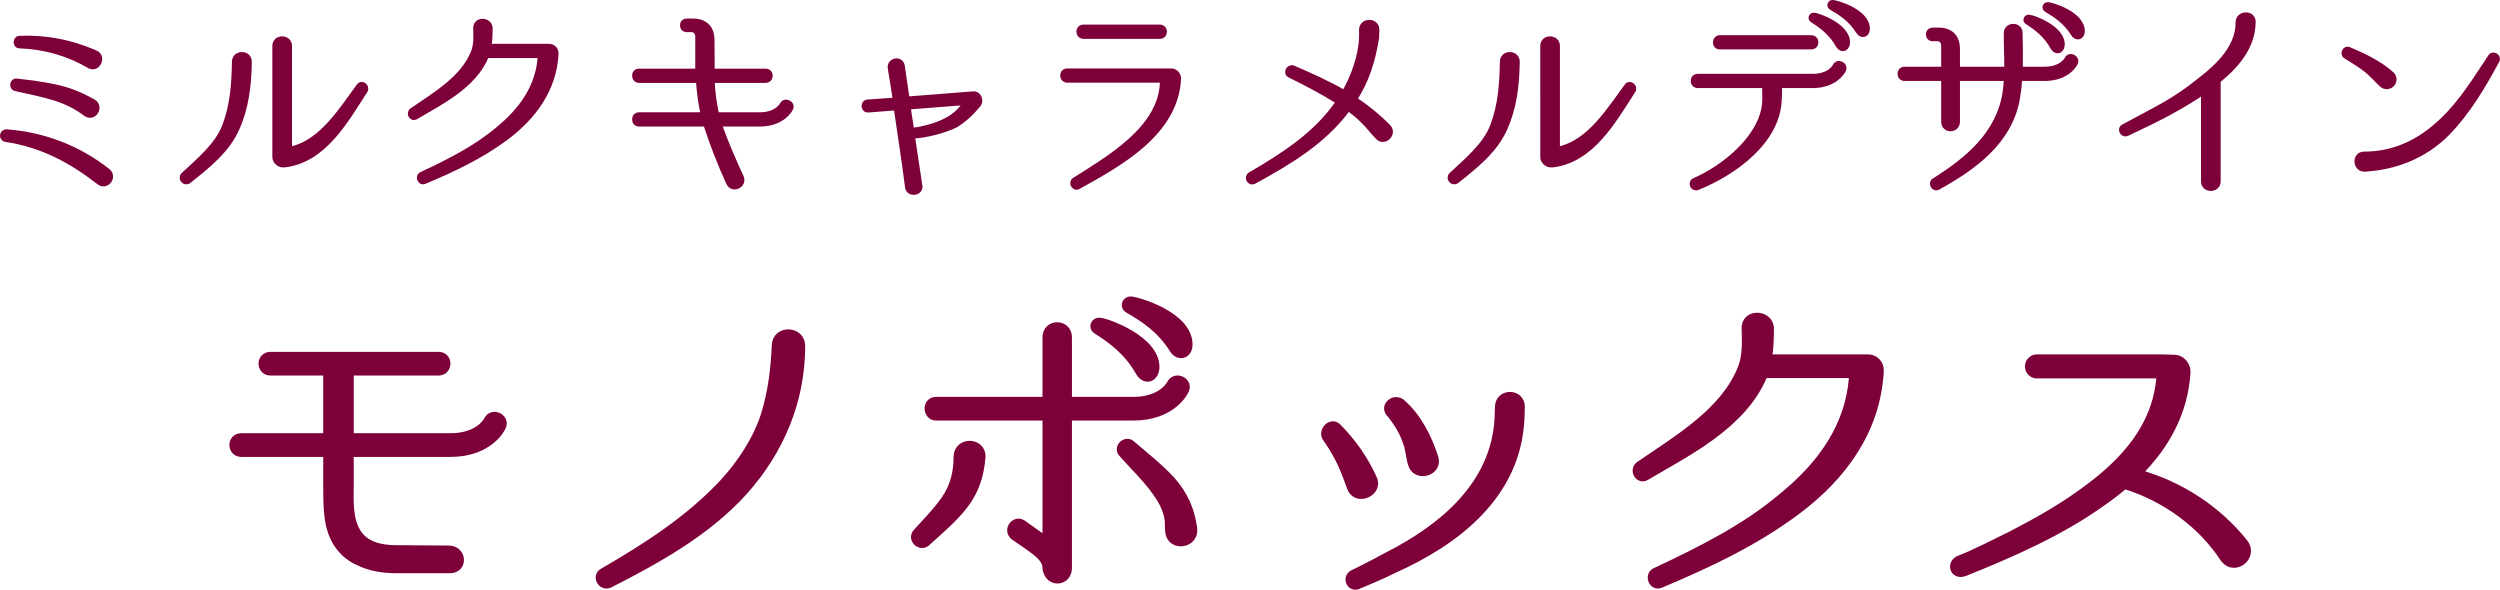 <?xml version="1.0" encoding="UTF-8"?>
<svg id="_レイヤー_2" data-name="レイヤー 2" xmlns="http://www.w3.org/2000/svg" viewBox="0 0 347.22 81.91">
  <defs>
    <style>
      .cls-1 {
        stroke-width: 1.24px;
      }

      .cls-1, .cls-2 {
        fill: #7e003a;
        stroke: #7e003a;
        stroke-linecap: round;
        stroke-linejoin: round;
      }

      .cls-2 {
        stroke-width: .75px;
      }
    </style>
  </defs>
  <g id="_レイヤー_1-2" data-name="レイヤー 1">
    <g>
      <path class="cls-2" d="m14.95,23.77c.99.78-.15,2.31-1.17,1.53-3.93-3.06-7.98-5.22-13.02-5.97-.63-.15-.42-1.08.18-.99,5.16.39,9.99,2.25,14.01,5.43Zm-7.26-11.67c1.89.39,3.57,1.11,5.25,2.04,1.11.63.21,2.34-.93,1.71-1.32-1.02-2.79-1.74-4.38-2.25-1.8-.54-3.63-.93-5.46-1.32-.6-.12-.45-1.08.15-.99,1.83.21,3.6.42,5.37.81Zm5.55-4.74c1.17.45.39,2.34-.75,1.8-3.03-1.77-6.3-2.7-9.81-2.82-.6-.03-.51-1.05.09-.99,3.66-.15,7.14.54,10.47,2.01Z"/>
      <path class="cls-2" d="m32.89,17.83c-1.35,3.09-4.14,5.25-6.69,7.29-.54.39-1.17-.33-.72-.81,2.1-1.95,4.77-4.14,5.79-6.9,1.08-2.91,1.26-5.76,1.32-8.82,0-1.35,2.07-1.29,2.01.03-.06,3.21-.39,6.27-1.71,9.21Zm6.57,5.04c-.6.09-1.26-.42-1.26-1.05V6.38c0-1.29,1.98-1.26,1.98,0v14.01c0,.21.18.33.36.3,4.17-.96,6.93-5.49,9.33-8.73.39-.54,1.14.09.84.6-2.73,4.23-5.76,9.72-11.25,10.32Z"/>
      <path class="cls-2" d="m76.27,6.46c.54,0,.96.45.93.99v.06c-.27,4.95-3.15,8.76-6.87,11.55-3.48,2.61-7.38,4.44-11.37,6.12-.6.27-.96-.66-.42-.93,3.78-1.77,7.5-3.63,10.59-6.24,3.33-2.7,5.58-5.91,5.91-9.93,0-.21-.15-.39-.36-.39h-6.99c-.09,0-.15.06-.18.12-1.71,4.14-6.36,6.39-9.75,8.4-.57.36-1.02-.48-.54-.84,3.33-2.28,7.11-4.5,8.55-8.1.42-1.05.36-2.22.33-3.33-.06-1.29,1.86-1.23,1.95-.06,0,.81-.03,1.65-.15,2.46,0,.06.06.12.12.12h8.25Z"/>
      <path class="cls-2" d="m109.78,15.07c-.03.09-1.05,2.13-4.26,2.13h-5.52c-.06,0-.09.09-.09.12.81,2.43,1.98,5.01,3.03,7.32.45,1.11-1.23,1.86-1.71.75-1.17-2.52-2.28-5.4-3.15-8.07-.03-.06-.09-.12-.18-.12h-9.15c-.78,0-.78-1.23,0-1.23h8.82c.09,0,.12-.06.12-.12-.39-1.59-.54-3.18-.66-4.59,0-.06-.06-.12-.12-.12h-8.16c-.75,0-.81-1.23,0-1.23h8.07c.09,0,.12-.06.12-.12v-4.71c0-.57-.39-.99-.87-.99h-.69c-.75,0-.75-1.14,0-1.14h.84c1.68,0,2.64.93,2.64,2.61,0,1.32.03,2.61.03,4.23,0,.06.06.12.12.12h7.32c.84,0,.81,1.23,0,1.23h-7.32c-.06,0-.12.06-.12.12.06,1.41.24,3,.6,4.59.03.09.09.12.18.12h5.85c2.4,0,3.12-1.38,3.15-1.44.33-.69,1.47-.15,1.11.54Z"/>
      <path class="cls-2" d="m132.67,17.38c-1.68.81-4.05,1.38-5.88,1.5-.06.03-.09.06-.09.09.48,3.12.54,3.66,1.02,6.75.27,1.11-1.5,1.35-1.65.27v-.03c-.48-3.78-.96-6.78-1.56-10.92,0-.03-.03-.09-.06-.09l-3.87.3c-.66.06-.75-.99-.09-1.05l3.78-.27c.06,0,.09-.03.09-.09-.06-.63-.21-1.29-.27-1.8,0,0-.24-1.59-.42-2.58-.15-1.08,1.44-1.38,1.62-.3l.66,4.56c0,.06.03.06.09.06l9.15-.72c.81-.03,1.05.99.72,1.41-.96,1.17-1.92,2.1-3.24,2.91Zm1.35-2.97c.06-.09-.03-.18-.12-.18l-7.68.6c-.06,0-.12.06-.09.09.09,1.02.33,2.1.45,3.12.03.03.06.09.09.09.21-.03.66-.09,1.05-.15,2.52-.51,5.04-1.47,6.3-3.57Z"/>
      <path class="cls-2" d="m162.67,9.88c.57,0,1.02.51.99,1.08-.39,7.53-8.16,11.76-13.89,14.94-.54.33-1.05-.51-.54-.87,4.74-3,12-7.14,12.24-13.53,0-.21-.18-.39-.36-.39h-12.87c-.81,0-.84-1.23,0-1.23h14.43Zm-1.59-4.86c.81.03.84-1.23,0-1.23h-10.59c-.84,0-.81,1.23,0,1.23h10.59Z"/>
      <path class="cls-2" d="m191.38,19.03c-.69-.69-1.26-1.5-1.98-2.19-.6-.63-1.32-1.2-2.04-1.74-.06-.03-.12-.03-.18.03-3.3,4.5-8.13,7.38-13.02,10.05-.6.3-1.05-.54-.51-.9,4.53-2.64,9.18-5.58,12.21-10.05.06-.06.03-.15-.06-.18-2.16-1.35-4.38-2.52-6.66-3.63-.6-.3-.12-1.17.45-.96,2.43,1.05,4.8,2.1,7.02,3.39.06.06.12.03.15-.03,1.23-2.16,2.28-4.98,2.37-7.62.03-.51,0-.63,0-1.05,0-1.35,2.07-1.35,2.07-.03v.03c0,.36,0,.45-.03,1.08-.54,3.45-1.5,6.12-3,8.46-.03.06,0,.15.06.18,1.62,1.08,3.15,2.31,4.59,3.78.87.93-.57,2.31-1.44,1.38Z"/>
      <path class="cls-2" d="m208.99,17.83c-1.35,3.09-4.14,5.25-6.69,7.29-.54.39-1.17-.33-.72-.81,2.1-1.95,4.77-4.14,5.79-6.9,1.08-2.91,1.26-5.76,1.32-8.82,0-1.35,2.07-1.29,2.01.03-.06,3.21-.39,6.27-1.71,9.21Zm6.57,5.04c-.6.09-1.26-.42-1.26-1.05V6.38c0-1.29,1.98-1.26,1.98,0v14.01c0,.21.18.33.36.3,4.17-.96,6.93-5.49,9.33-8.73.39-.54,1.14.09.84.6-2.73,4.23-5.76,9.72-11.25,10.32Z"/>
      <path class="cls-2" d="m256.03,9.7c-.06.09-1.05,2.16-4.29,2.16h-4.47c-.09,0-.12.06-.15.12,0,.72.03,1.05-.03,1.77-.15,5.94-6.39,10.29-11.31,12.27-.6.27-1.02-.57-.51-.9,4.17-1.77,9.9-6.3,9.87-11.43,0-.66-.03-1.05-.03-1.71,0-.06-.06-.12-.12-.12h-9.18c-.81,0-.84-1.23,0-1.23h15.93c2.43,0,3.12-1.38,3.15-1.44.36-.72,1.41-.21,1.14.51Zm-4.47-3.21c.84,0,.81-1.23,0-1.23h-12.69c-.75,0-.81,1.23,0,1.23h12.69Zm.39-4.35c-.39-.03-.54.45-.21.63,1.23.78,2.61,1.77,3.6,3.54.39.66,1.14.54,1.23-.33.12-2.34-4.05-3.81-4.62-3.84Zm2.58-1.77c-.36,0-.51.48-.15.66,1.26.72,2.67,1.62,3.75,3.33.39.66,1.2.51,1.2-.36,0-2.37-4.2-3.6-4.8-3.63Z"/>
      <path class="cls-2" d="m283.96,10.87h-3.33c-.09,0-.15.03-.15.12-.06,1.02-.18,1.92-.33,2.79-1.08,5.91-6.03,9.48-10.98,12.21-.54.33-1.05-.51-.54-.87,4.68-2.94,8.97-6.51,9.87-12.21.09-.57.15-1.17.18-1.92,0-.09-.06-.12-.12-.12h-6.6c-.09,0-.12.03-.12.12v5.91c0,1.26-1.86,1.29-1.86,0v-5.91c0-.09-.06-.12-.12-.12h-5.34c-.81,0-.81-1.23,0-1.23h5.34c.06,0,.12-.06.12-.12v-3.18c0-.57-.39-.99-.87-.99h-.69c-.75,0-.75-1.14,0-1.14h.84c1.68,0,2.58.96,2.58,2.61v2.7c0,.06.03.12.12.12h6.66c.06,0,.12-.06.12-.12.03-1.68-.09-3.33-.06-4.92,0-1.2,1.86-1.23,1.86,0,.03,1.62.06,3.27.03,4.92,0,.06.03.12.12.12h3.27c2.4,0,3.12-1.38,3.15-1.44.36-.72,1.44-.12,1.11.54-.03.09-1.02,2.13-4.26,2.13Zm2.43-4.59c-.09.87-.84.99-1.23.33-.96-1.77-2.34-2.79-3.57-3.57-.33-.18-.18-.66.21-.63.57.03,4.74,1.53,4.59,3.87Zm2.79-1.95c0,.87-.81,1.02-1.2.36-1.08-1.74-2.49-2.64-3.72-3.36-.36-.18-.21-.66.15-.66.6.03,4.77,1.29,4.77,3.66Z"/>
      <path class="cls-2" d="m308.14,11.11c-.06.03-.09.12-.09.21v13.86c0,1.29-1.98,1.29-1.98,0v-12.33c0-.06-.06-.09-.12-.06-2.85,1.95-5.85,3.54-10.53,5.73-.6.27-1.05-.6-.48-.9,5.34-2.88,7.05-3.6,10.65-6.48,2.61-2.01,5.28-4.62,5.28-7.98v-.06c0-1.29,2.04-1.35,2.04-.09,0,3.39-2.22,6.03-4.77,8.1Z"/>
      <path class="cls-2" d="m332.14,10.3c.42.36.45.96.09,1.38-.36.39-.96.45-1.38.09-.72-.66-1.35-1.41-2.13-2.04-.9-.72-1.92-1.32-2.91-1.95-.51-.3-.09-1.14.45-.87,2.1.9,4.17,1.86,5.88,3.39Zm1.65,10.08c2.1-.84,3.93-2.19,5.55-3.75,2.64-2.55,4.56-5.7,6.57-8.73.33-.54,1.17-.03.87.51-1.95,3.6-4.05,7.17-6.93,10.11-3.12,3.12-7.08,4.68-11.4,4.95-1.35.06-1.44-2.04-.12-2.04,1.89,0,3.69-.33,5.46-1.05Z"/>
    </g>
    <g>
      <path class="cls-1" d="m62.56,62.84h-13.85c-.1,0-.2.1-.2.2v4.25c0,2.25-.2,4.8,1.05,6.75,1.15,1.85,3.4,2.3,5.45,2.3l7.3.05c1.9,0,2.05,2.6.2,2.6h-7.6c-1.9,0-3.65-.35-5.15-1.1-1.25-.55-2.4-1.6-3.1-2.9-.7-1.3-.95-2.7-1.05-4-.1-1.3-.1-2.5-.1-3.7v-4.25c0-.1-.1-.2-.25-.2h-11.75c-1.35,0-1.4-2.05,0-2.05h11.75c.15,0,.25-.1.25-.2v-8.85c0-.1-.1-.2-.25-.2h-7.7c-1.35,0-1.4-2.05,0-2.05h23.35c1.4,0,1.35,2.05,0,2.05h-12.2c-.1,0-.2.1-.2.2v8.85c0,.1.1.2.2.2h13.85c4,0,5.2-2.3,5.25-2.4.6-1.2,2.4-.3,1.85.85-.05.15-1.7,3.6-7.1,3.6Z"/>
      <path class="cls-1" d="m100.46,67.19c2.5-2.7,4.8-6.15,5.9-9.75.95-3.15,1.3-6.2,1.45-9.45.05-2.25,3.4-2.1,3.4.05,0,7.65-2.95,14.6-8.05,20.25-5.1,5.6-11.9,9.35-18.55,12.75-1,.45-1.75-1-.85-1.5,6.05-3.5,11.9-7.25,16.7-12.35Z"/>
      <path class="cls-1" d="m133.86,70.09c-1.5,1.95-3.45,3.55-5.25,5.2-.75.65-1.95-.4-1.25-1.25,1.35-1.5,2.8-2.95,3.95-4.6,1.3-1.9,1.75-3.8,1.75-6.1.15-2.05,3.2-1.95,3.2.05-.2,2.6-.9,4.75-2.4,6.7Zm14.6-12.3c-.1,0-.2.1-.2.2v20.9c0,1.8-2.25,2.1-2.75.45-.05-.1-.1-.25-.1-.4,0-1.3-1-2.1-2.95-3.45l-1.6-1.1c-.95-.85.2-2.25,1.15-1.55l2.6,1.85c.35.25.8,0,.8-.4v-16.3c0-.1-.1-.2-.2-.2h-15.2c-1.25,0-1.35-2.05,0-2.05h15.2c.1,0,.2-.1.2-.25v-8.65c0-1.95,2.85-1.95,2.85,0v8.65c0,.15.1.25.2.25h8.95c4,0,5.2-2.3,5.25-2.4.6-1.2,2.45-.3,1.85.85-.05.15-1.7,3.6-7.1,3.6h-8.95Zm11.95-6.65c-.15,1.45-1.4,1.65-2.05.55-1.65-2.95-3.95-4.6-6-5.9-.55-.3-.3-1.1.35-1.05.95.05,7.9,2.5,7.7,6.4Zm5.25,22.3c.25,2.1-2.95,2.55-3.2.45-.1-.6,0-1.2-.1-1.8-.2-1.35-.85-2.6-1.65-3.7-1.35-1.95-3.15-3.65-4.75-5.45-.75-.75.45-1.85,1.15-1.15,1.85,1.6,3.85,3.15,5.55,5,1.75,2,2.65,4.05,3,6.65Zm-.65-25.6c0,1.45-1.35,1.7-2,.6-1.8-2.85-4.15-4.35-6.25-5.55-.6-.3-.35-1.1.25-1.1,1,.05,8,2.1,8,6.05Z"/>
      <path class="cls-1" d="m190.61,66.44c.95,1.85-2.15,3.25-2.9,1.3-.75-2.05-1.4-4.05-3.35-6.85-.8-.9.5-2.35,1.35-1.5,2.1,2.15,3.65,4.35,4.9,7.05Zm2.05,10.9c7.7-3.9,15.15-9.95,15.55-19.45,0,0,0-.8.05-1.5.1-1.8,2.9-1.8,2.9.1,0,.65-.05,1.6-.05,1.6-.45,10.55-8.8,17-17.65,20.95-1.6.8-3.05,1.4-4.95,2.2-.95.3-1.4-1-.6-1.45,2-.95,4.75-2.45,4.75-2.45Zm6.5-13.75c.6,1.95-2.5,2.75-3,.8-.3-.95-.3-1.95-.7-3-.5-1.5-1.3-2.75-2.25-3.95-1-.85.3-2.2,1.35-1.45,2.25,1.95,3.65,4.7,4.6,7.6Z"/>
      <path class="cls-1" d="m259.46,49.84c.9,0,1.6.75,1.55,1.65v.1c-.45,8.25-5.25,14.6-11.45,19.25-5.8,4.35-12.3,7.4-18.95,10.2-1,.45-1.6-1.1-.7-1.55,6.3-2.95,12.5-6.05,17.65-10.4,5.55-4.5,9.3-9.85,9.85-16.55,0-.35-.25-.65-.6-.65h-11.65c-.15,0-.25.1-.3.2-2.85,6.9-10.6,10.65-16.25,14-.95.6-1.7-.8-.9-1.4,5.55-3.8,11.85-7.5,14.25-13.5.7-1.75.6-3.7.55-5.55-.1-2.15,3.1-2.05,3.25-.1,0,1.35-.05,2.75-.25,4.1,0,.1.1.2.2.2h13.75Z"/>
      <path class="cls-1" d="m309.01,77.59c-3.15-4.85-8.2-8.5-13.75-10.25-.1-.05-.25-.05-.35.05-.95.8-1.95,1.6-3,2.3-5.8,4.15-12.55,7.1-19.15,9.75-1.4.45-1.75-1.2-.65-1.65,2.45-.95,4.75-2.2,7.05-3.3,3.7-1.9,7.35-3.95,10.7-6.45,5.3-3.9,9.65-8.7,10.25-15.5.05-.35-.2-.6-.55-.6h-16.7c-.55,0-1-.5-1-1.05s.45-1.05,1-1.05h17.25l1.9.05c.9,0,1.65.9,1.6,1.8v.1c-.35,5.35-2.8,9.95-6.65,13.8-.1.05-.05.2.05.25,5.75,1.6,10.95,5,14.65,9.65,1.3,1.75-1.25,3.85-2.65,2.1Z"/>
    </g>
  </g>
</svg>